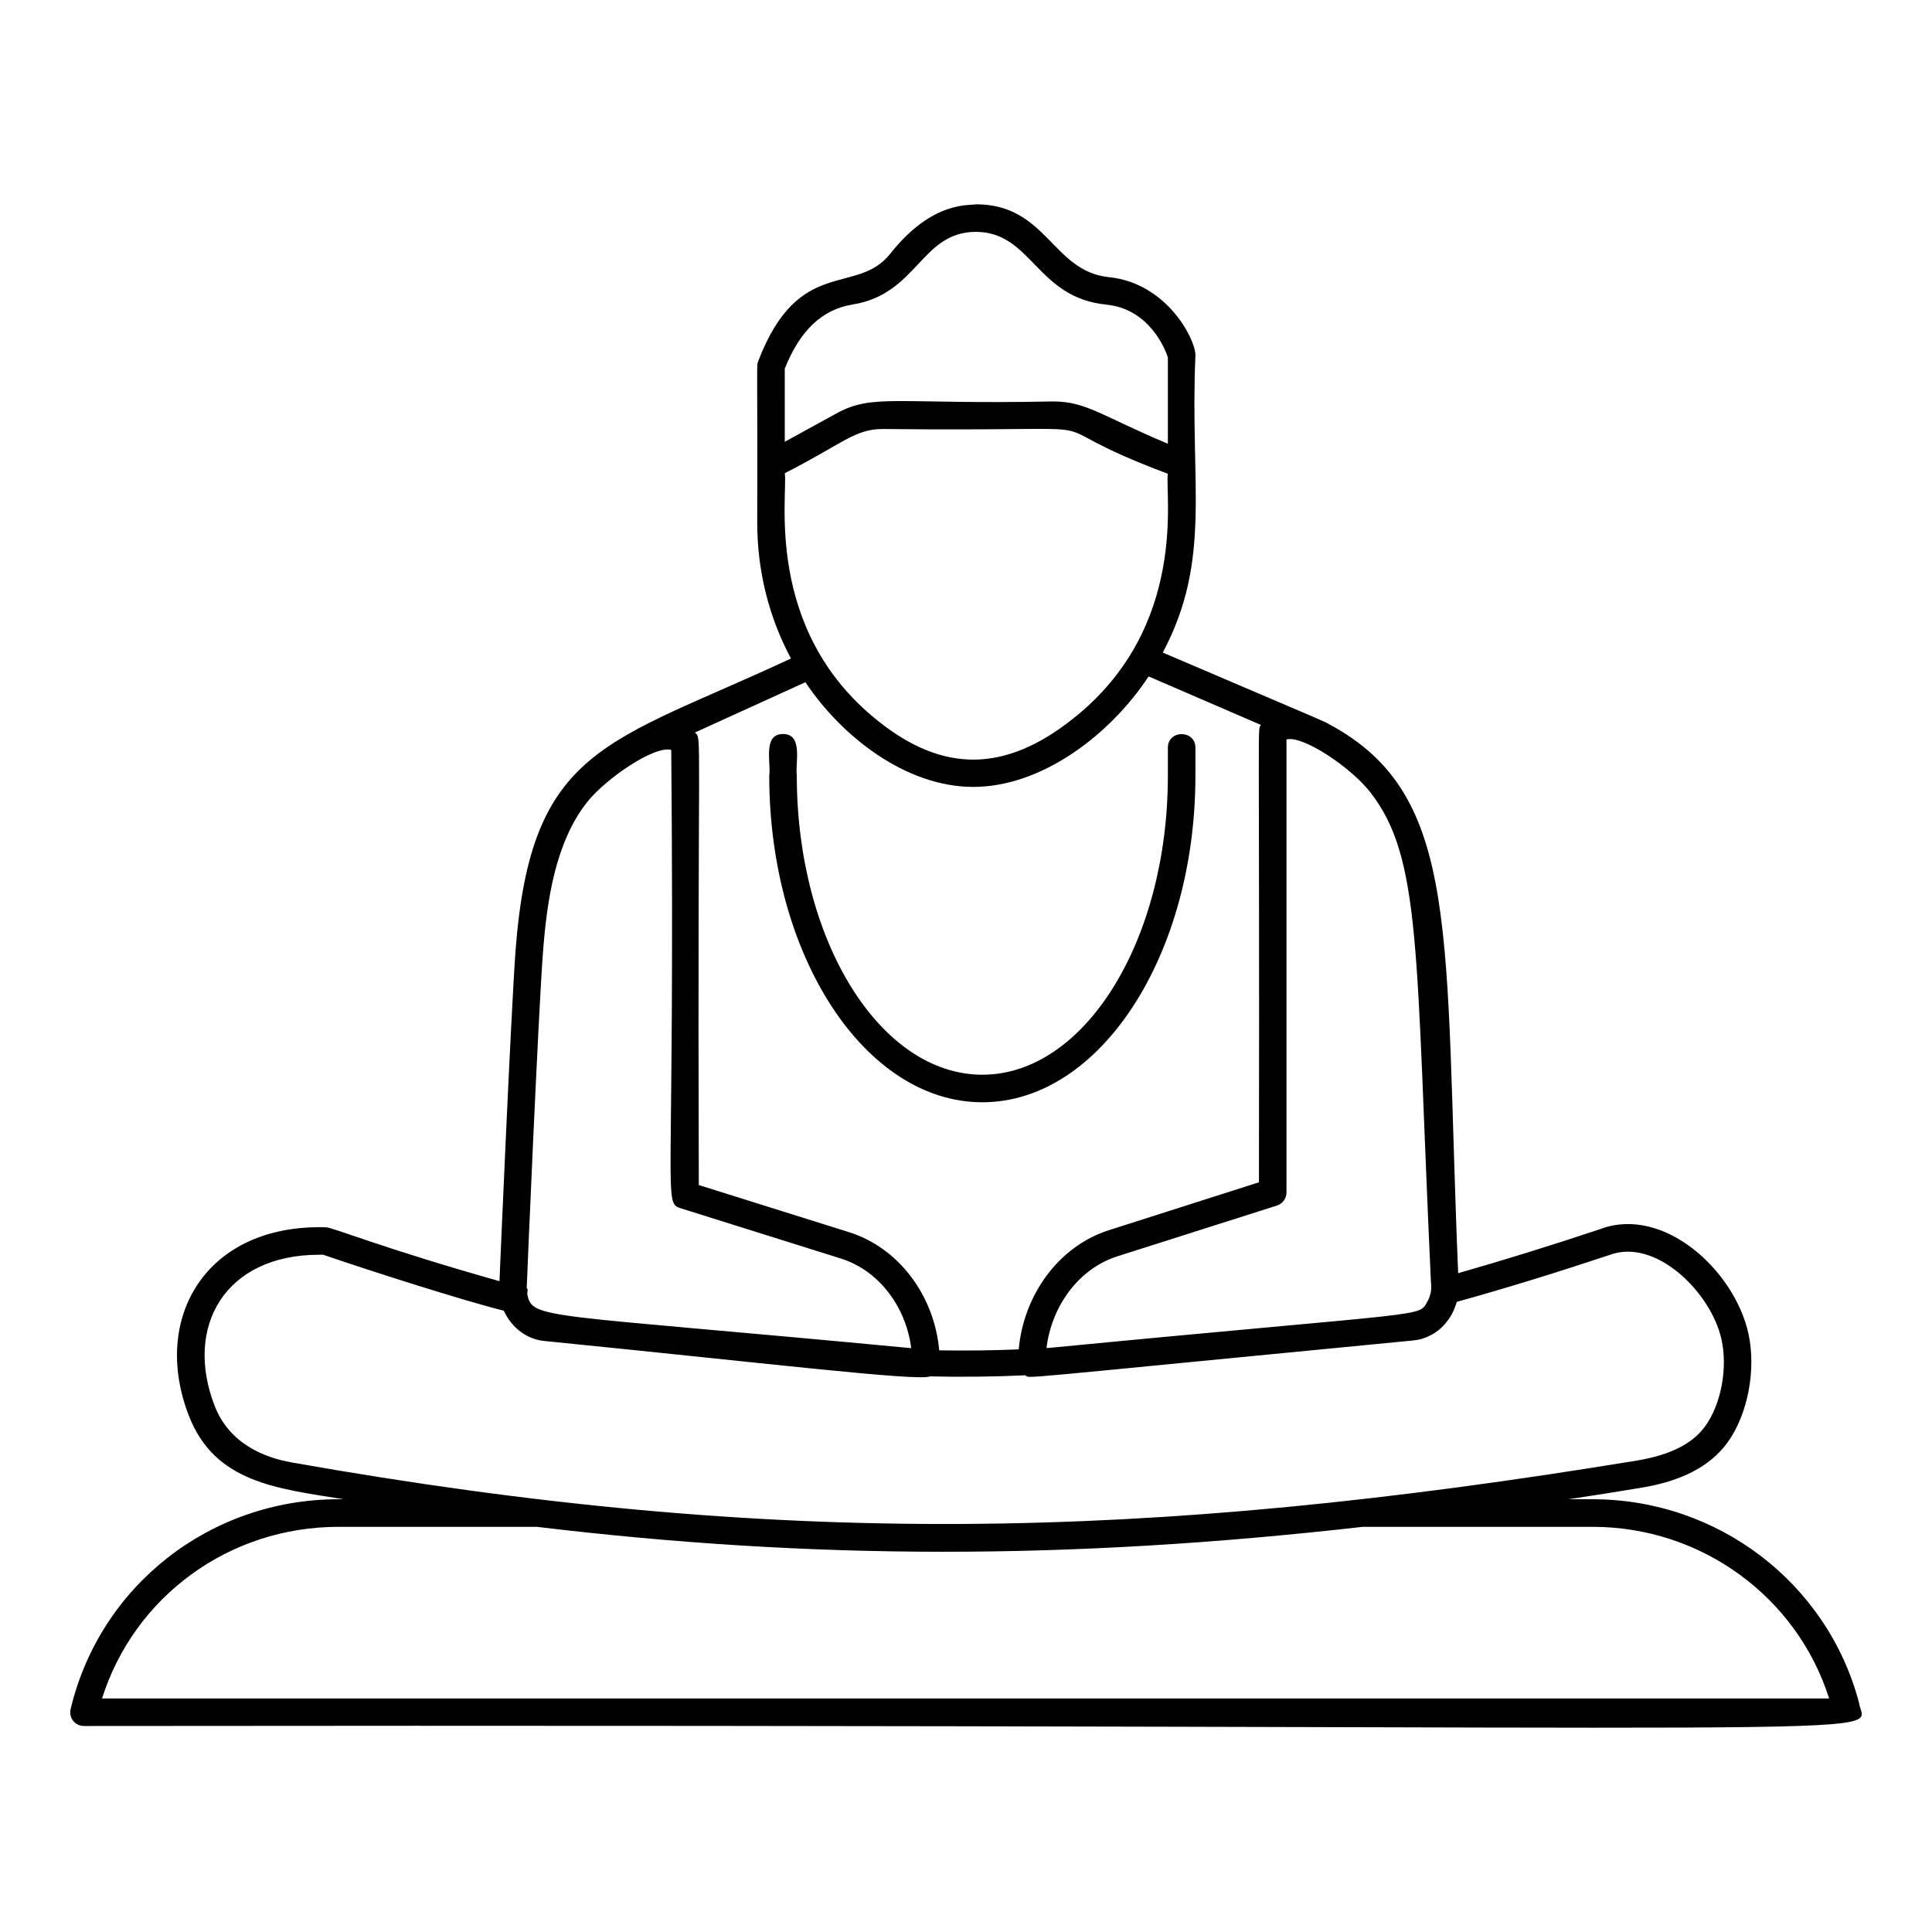 <?xml version="1.0" encoding="UTF-8"?>
<!-- Uploaded to: ICON Repo, www.iconrepo.com, Generator: ICON Repo Mixer Tools -->
<svg fill="#000000" width="800px" height="800px" version="1.1" viewBox="144 144 512 512" xmlns="http://www.w3.org/2000/svg">
 <g>
  <path d="m636.66 595.24c-8.398-31.762-37.422-53.922-70.57-53.922h-6.461c6.391-0.949 12.852-1.973 19.387-3.066 10.625-1.754 18.035-5.621 22.637-11.758 5.512-7.449 7.848-19.496 5.66-29.242-3.769-16.727-22.535-33.828-39.246-27.527-12.996 4.344-25.52 8.215-37.641 11.68-3.762-90.207 0.984-126.48-34.062-145.41-2.207-1.18 2.793 1.023-44.211-19.059 13.129-24.805 7.125-44.465 8.652-78.785 0-4.356-7.668-19.18-22.926-20.699-15.074-1.559-16.43-19.312-35.266-19.312-1.496 0.422-11.398-1.16-22.637 13.035-8.922 11.398-24.246 0.355-35.047 28.547-0.496 1.359-0.145-0.961-0.258 42.75 0 12.887 3.141 25.227 8.945 36.035-48.562 22.668-68.859 23.195-72.98 77.285-1.203 15.938-4.269 87.348-4.269 87.727-30.754-8.664-44.25-14.273-45.965-14.273-31.664-0.973-46.445 23.914-36.363 49.906 6.863 17.719 23.219 19.301 41.035 22.16h-1.387c-33.953 0-63.16 22.855-70.973 55.602-0.258 1.059-0.035 2.227 0.656 3.106 0.691 0.875 1.754 1.387 2.883 1.387 501.73-0.578 471.63 3.738 470.41-6.164zm-129.57-241.35c13.723 17.492 12.062 42.266 16.102 129.53 0.035 0.254 0.035 0.438 0.035 0.473 0.219 1.715-0.074 3.394-0.84 4.816-2.723 4.543 3.352 2.488-99.848 12.449-0.402 0.039-0.805 0.074-1.207 0.074 1.426-11.426 8.727-21.066 18.73-24.277l42.348-13.473c1.496-0.477 2.519-1.898 2.519-3.469v-120.04c4.078-1.207 16.73 7.051 22.16 13.91zm-155.12-112.19c4.016-10.113 9.895-15.66 17.852-16.977 17.371-2.734 18.145-19.184 32.711-19.277 14.965 0 16.02 17.398 34.609 19.277 11.426 1.129 15.59 11.68 16.355 13.984v22.887c-17.441-7.305-21.578-11.207-30.41-11.207-41.617 0.852-47.66-2.176-57.426 3.176l-13.691 7.519zm0 27.711c15.574-7.949 18.496-11.719 26.066-11.719 72.055 0.785 34.004-3.68 75.461 11.863-0.898 4.812 5.754 40.535-25.191 64.949-17.926 14.238-34.355 14.383-51.621 0.547-30.562-24.309-23.785-60.426-24.715-65.641zm5.477 55.383c9.43 14.184 26.461 27.746 44.469 27.746 18.312 0 36.418-13.977 46.477-29.281l29.754 12.852c-0.973 1.621-0.32-5.57-0.512 121.21l-39.793 12.703c-13.07 4.164-22.523 16.863-23.875 31.578-7.047 0.293-14.055 0.367-21.066 0.254-1.312-14.602-10.77-27.199-23.914-31.324l-39.797-12.48c-0.379-123.34 0.922-117.98-1.023-119.93zm-35.559 17.926c1.051 120.08-2.348 119.95 2.555 121.5l42.348 13.289c9.965 3.106 17.27 12.598 18.691 23.77-98.305-9.332-100.42-7.512-101.75-14.348l0.109-1.387c-0.074 0-0.184 0-0.258-0.074-0.027-0.367 3.059-72.719 4.309-89.082 1.059-13.801 3.285-29.277 11.828-39.977 4.769-5.934 17.516-14.852 22.164-13.688zm-100.72 188.82c-7.082-1.277-16.391-4.894-20.297-15.008-8.105-20.938 2.719-40.012 27.711-40.012h1.059c13.395 4.586 37.328 12.207 47.863 14.824 2.254 4.84 6.371 7.606 10.77 8.031 58.141 5.805 99.094 10.742 102.15 9.383 8.398 0.184 16.832 0.109 25.301-0.293 1.492 0.895-6.207 1.285 102.84-9.234 1.496-0.145 2.957-0.547 4.269-1.242 1.754-0.801 3.285-2.082 4.562-3.688 1.059-1.312 1.863-2.812 2.371-4.383v-0.035c0.109-0.293 0.219-0.586 0.293-0.875 13.035-3.613 26.504-7.777 40.449-12.414 12.273-4.656 26.922 9.934 29.68 22.27 1.754 7.703-0.109 17.488-4.418 23.258-3.394 4.598-9.273 7.484-17.961 8.941-130.24 21.363-227.88 23.277-356.64 0.477zm-50.129 62.574c8.543-27.016 33.66-45.488 62.648-45.488h52.57c72.617 8.707 140.38 8.914 218.9 0h60.934c28.77 0 54.105 18.547 62.648 45.488z"/>
  <path d="m404.33 436.11c31.137 0 56.469-38.816 56.469-86.527v-7.414c0-4.832-7.301-4.828-7.301 0v7.414c0 43.684-22.055 79.227-49.168 79.227-27.109 0-49.168-35.543-49.168-79.227-0.48-3.262 1.809-11.062-3.652-11.062-5.445 0-3.141 7.602-3.652 11.062 0.004 47.711 25.336 86.527 56.473 86.527z"/>
 </g>
</svg>